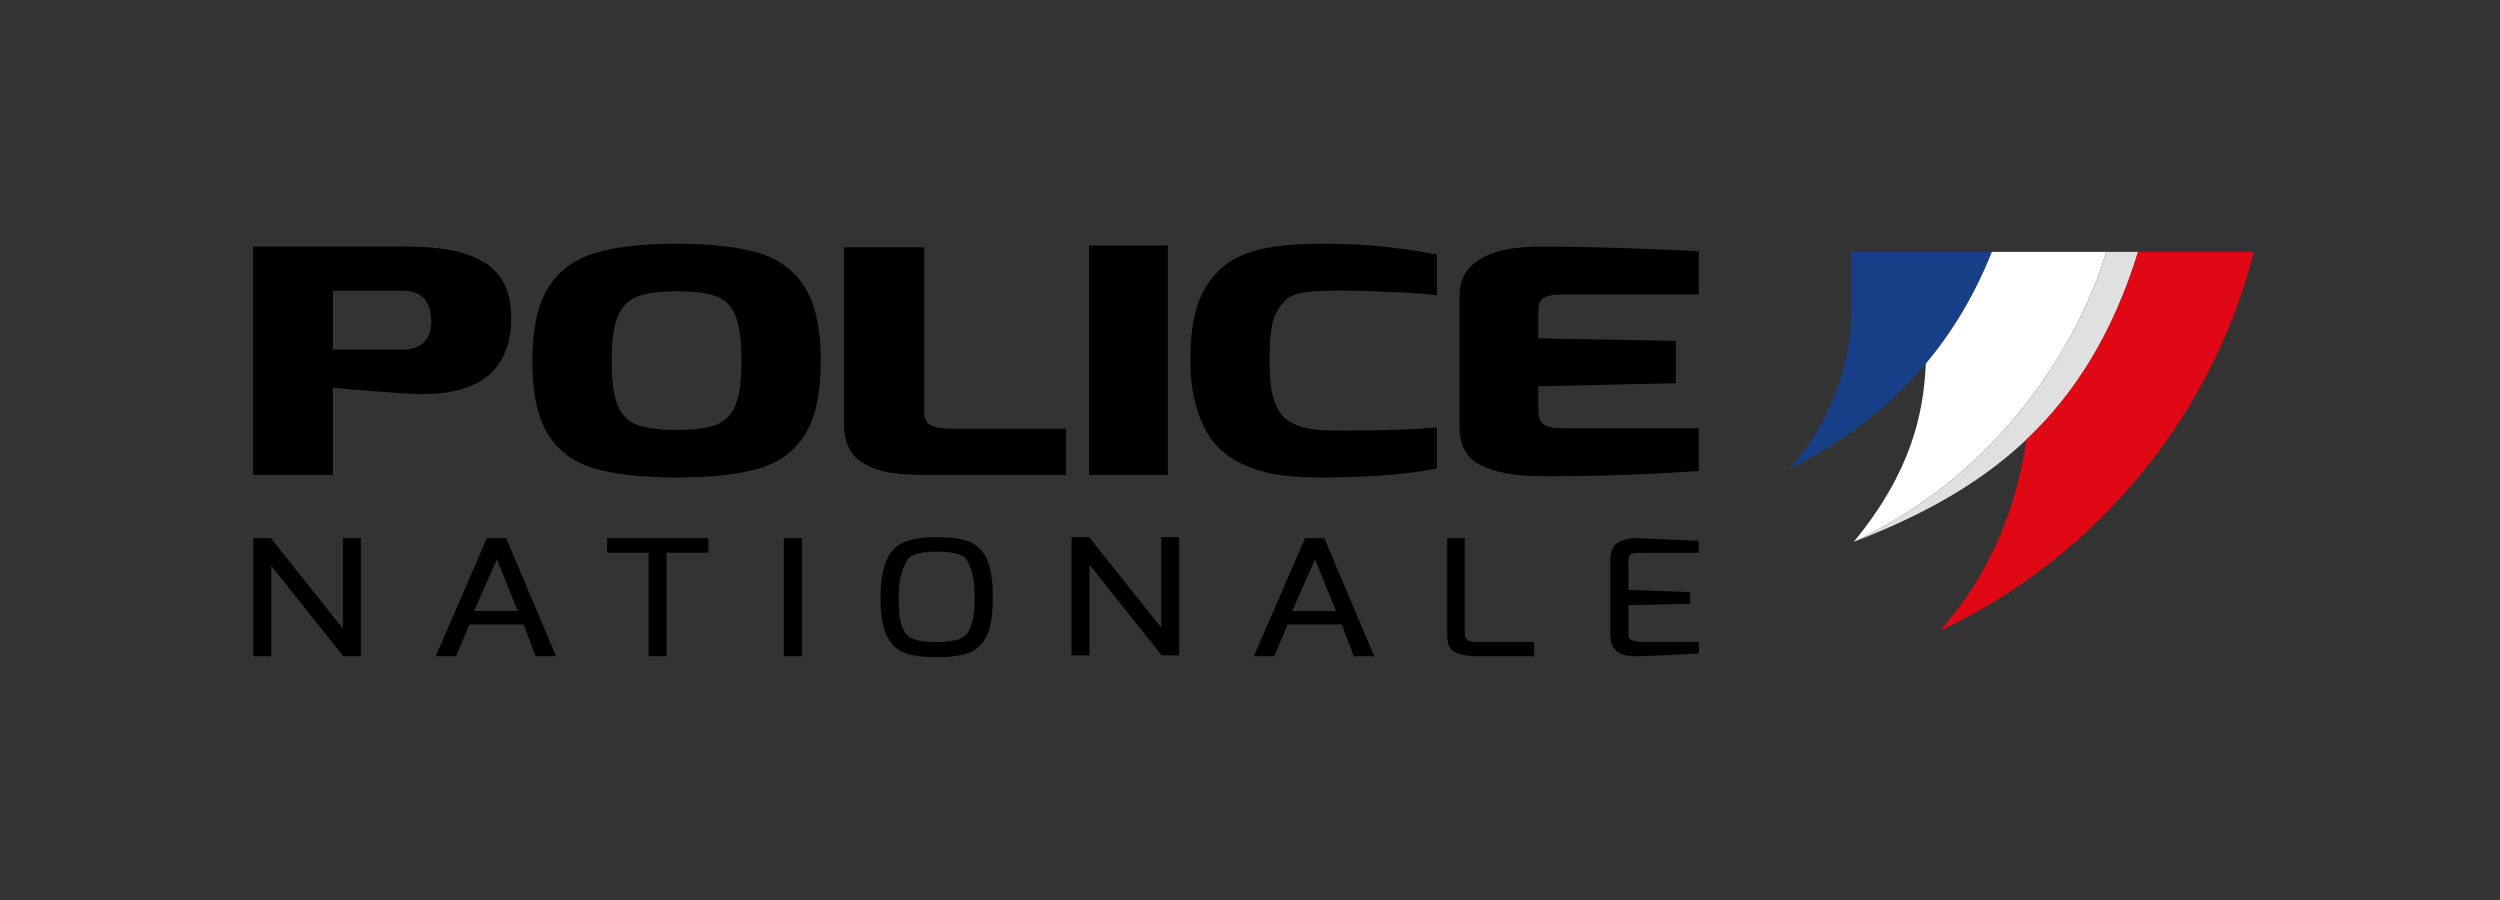 <svg viewBox="0 0 4000 1440" xmlns="http://www.w3.org/2000/svg">
	<rect x="0" y="0" width="4000" height="1440" fill="#333333" stroke="none"/>
	<title>Police Nationale</title>
	<g class="text">
		<path d="M1082.87 763.927c-55.06 0-99.007-4.801-131.84-14.401-32.832-9.601-57.583-27.809-74.252-54.624-16.668-26.816-25.003-65.88-25.003-117.194 0-51.313 8.461-90.461 25.382-117.442 16.922-26.981 41.799-45.437 74.631-55.369C984.621 394.966 1028.31 390 1082.87 390c55.05 0 98.87 4.966 131.45 14.897 32.58 9.932 57.21 28.388 73.87 55.369 16.67 26.981 25.01 66.129 25.01 117.442 0 51.314-8.34 90.378-25.01 117.194-16.66 26.815-41.29 45.023-73.87 54.624-32.58 9.6-76.4 14.401-131.45 14.401zm-.05-76.046c27.87 0 49-2.809 63.38-8.427 14.38-5.618 24.67-16.247 30.86-31.886 6.2-15.639 9.29-38.946 9.29-69.921 0-32.19-3.09-56.105-9.29-71.744-6.19-15.639-16.48-26.192-30.86-31.658-14.38-5.466-35.51-8.2-63.38-8.2-27.43 0-48.34 2.734-62.72 8.2-14.38 5.466-24.888 16.095-31.524 31.886-6.637 15.791-9.956 39.63-9.956 71.516 0 31.278 3.098 54.661 9.292 70.149 6.194 15.487 16.478 26.04 30.858 31.658 14.38 5.618 35.73 8.427 64.05 8.427z"/>
		<path d="M1705.59 759.927h-216.54c-50.06 0-80.96-2.953-106.7-18.186-22.74-13.458-32.11-33.449-32.11-67.974V395.595h128.5v259.927c0 20.34 2.63 30.509 49.9 30.509h176.95v73.896zM2115.652 763.926c-48.826 0-81.901-2.979-117.34-16.883-29.138-11.422-50.4-27.312-66.938-54.624-15.75-27.313-26.776-65.053-26.776-116.2 0-49.163 7.088-87.896 23.626-115.208 16.537-27.312 38.588-46.182 69.3-56.61 31.502-10.429 63.79-14.402 119.703-14.402 35.438 0 69.302 1.49 100.802 4.966s58.276 7.946 81.114 12.415v65.052c-15.75-2.483-37.8-3.476-66.939-4.966-29.138-1.49-59.063-2.482-90.564-2.482-31.5 0-69.301 0-85.051 15.394-22.05 22.346-25.2 47.175-25.2 96.337 0 33.767 2.362 51.148 8.662 68.032 5.512 12.91 11.812 23.836 27.563 32.277 18.113 9.436 40.95 11.918 74.026 11.918 63.789 0 116.552-1.49 157.503-4.965v65.549c-46.463 9.435-107.89 14.4-183.49 14.4zM2476.122 761.95c-47.76 0-70.467-3.461-98.653-13.844-28.187-10.382-42.28-32.136-42.28-64.767V474.205c0-29.664 12.528-48.452 37.582-62.295 25.838-13.843 57.939-17.304 94.738-17.304 79.862 0 163.638 2.966 250.546 7.416v69.217H2501.96c-33.667 0-40.714 7.91-40.714 25.214v44.991l220.011 3.956v67.733l-220.01 4.944v34.609c0 30.653 13.31 32.63 48.543 32.63h208.266v68.229c-69.683 4.944-150.328 8.404-241.933 8.404zM1742.438 392.797h126.116v367.13h-126.116zM405 394.595h245.69c48.823 0 88.196 5.43 119.695 22.71 31.499 17.279 50.398 48.382 47.248 102.688-5.512 81.459-61.422 112.561-151.194 110.587-16.537-.494-108.67-7.406-133.87-10.368v139.715H405V394.595zm238.603 164.893c37.01 0 46.46-23.697 46.46-45.913-.787-34.559-18.899-48.382-44.098-48.382H532.57v94.295h111.033z"/>
		<path d="M2623.289 1049.97c-13.137.514-24.084-.514-33.154-5.649-9.07-4.878-13.762-15.662-13.762-30.04V898.997c0-13.351 2.502-24.135 11.26-30.04 8.758-5.906 21.268-8.474 34.092-7.96 33.466 1.54 96.333 4.365 96.333 4.365v19.256h-90.078c-17.828 0-22.52-.256-22.52 14.636v44.675l98.836 3.338v18.743l-98.835 2.311v38.257c0 8.73-.626 14.378 3.44 16.69 5.005 3.08 11.886 3.85 20.33 3.85h88.827v18.23c-38.47 2.825-71.311 3.595-94.77 4.622zM405.24 860.997h28.038l115.414 144.81v-144.81h28.69v188.973h-28.038L433.93 905.16v144.81h-28.69V860.997zM1714.519 859.457h28.038l115.414 144.81v-144.81h28.69v188.973h-28.038l-115.414-144.81v144.81h-28.69V859.457zM779.065 860.997h30.651l80.07 188.973h-32.841l-19.08-50.838h-86.637l-21.58 50.838h-32.529l81.946-188.973zm49.418 116.568l-33.467-82.676-36.594 82.676h70.06zM2088.13 860.997h30.651l80.07 188.973h-32.841l-19.08-50.838h-86.637l-21.58 50.838h-32.529l81.946-188.973zm49.418 116.568l-33.467-82.676-36.594 82.676h70.06zM1037.702 884.362h-66.308v-23.365h162.015v23.365h-66.933v165.608h-28.774V884.362zM1254.153 860.997h29.088v188.973h-29.088zM1498.738 1051.51c-21.824 0-39.22-2.31-51.556-6.932-12.651-4.878-22.14-14.122-28.466-27.73-6.642-13.608-9.805-33.635-9.805-60.594 0-26.703 3.48-46.987 10.121-61.108 6.643-13.865 16.131-23.365 28.783-28.244 12.652-4.878 29.731-7.446 50.923-7.446 21.824 0 39.22 2.311 51.872 7.19 12.651 4.878 22.14 14.378 28.466 28.243 6.326 14.121 9.488 34.405 9.488 61.365s-3.162 46.986-9.488 60.594c-6.642 13.608-16.131 22.852-28.783 27.73-12.335 4.622-29.731 6.933-51.555 6.933zm0-24.135c16.763 0 28.782-2.054 37.638-5.648 9.173-3.852 12.652-8.216 16.764-19.257 4.428-10.784 6.326-24.392 6.326-46.216 0-22.852-1.898-34.663-6.326-45.96-4.112-11.04-6.642-18.486-15.498-22.08-9.173-3.596-22.14-5.65-38.904-5.65-16.131 0-28.466 2.054-37.639 5.65-9.172 3.594-12.019 11.04-16.447 22.337-4.428 11.297-6.642 23.365-6.642 45.703 0 22.08.949 33.635 4.744 44.419 4.112 10.783 7.591 17.202 16.764 21.054 8.856 3.594 21.824 5.648 39.22 5.648zM2361.743 1049.97c-14.7 0-29.087-2.824-37.22-8.73-8.131-5.648-9.07-15.405-9.07-29.27V860.997h28.15v148.149c0 8.473.312 12.067 5.004 15.405 5.004 3.081 13.449 2.568 21.581 2.568h84.448v22.851h-92.893z"/>
	</g>
	<g class="graph">
		<path fill="#173f87" d="M3187 403h-225v97.998c.13 98.127-48.01 193.998-99 249.002 150.61-72.832 261.86-190.328 324-347z"/>
		<path fill="#fff" d="M3370 403h-183c-26.52 66.868-61.99 126.599-105.65 178.78-3.71 80.07-22.88 172.39-114.62 284.33l-.73.89c268.43-126.319 375.57-365.892 404-464z"/>
		<path fill="#e0e0e0" d="M3421 403h-51c-28.43 98.108-135.57 337.681-404 464 206.47-79.736 372.1-195.853 455-464z"/>
		<path fill="#e00814" d="M3606 403h-185c-40.98 132.545-102.17 227.944-178.51 300.164-14.33 96.097-50.27 206.38-138.49 305.836 224.47-103.736 430.1-319.853 502-606z"/>
	</g>
</svg>